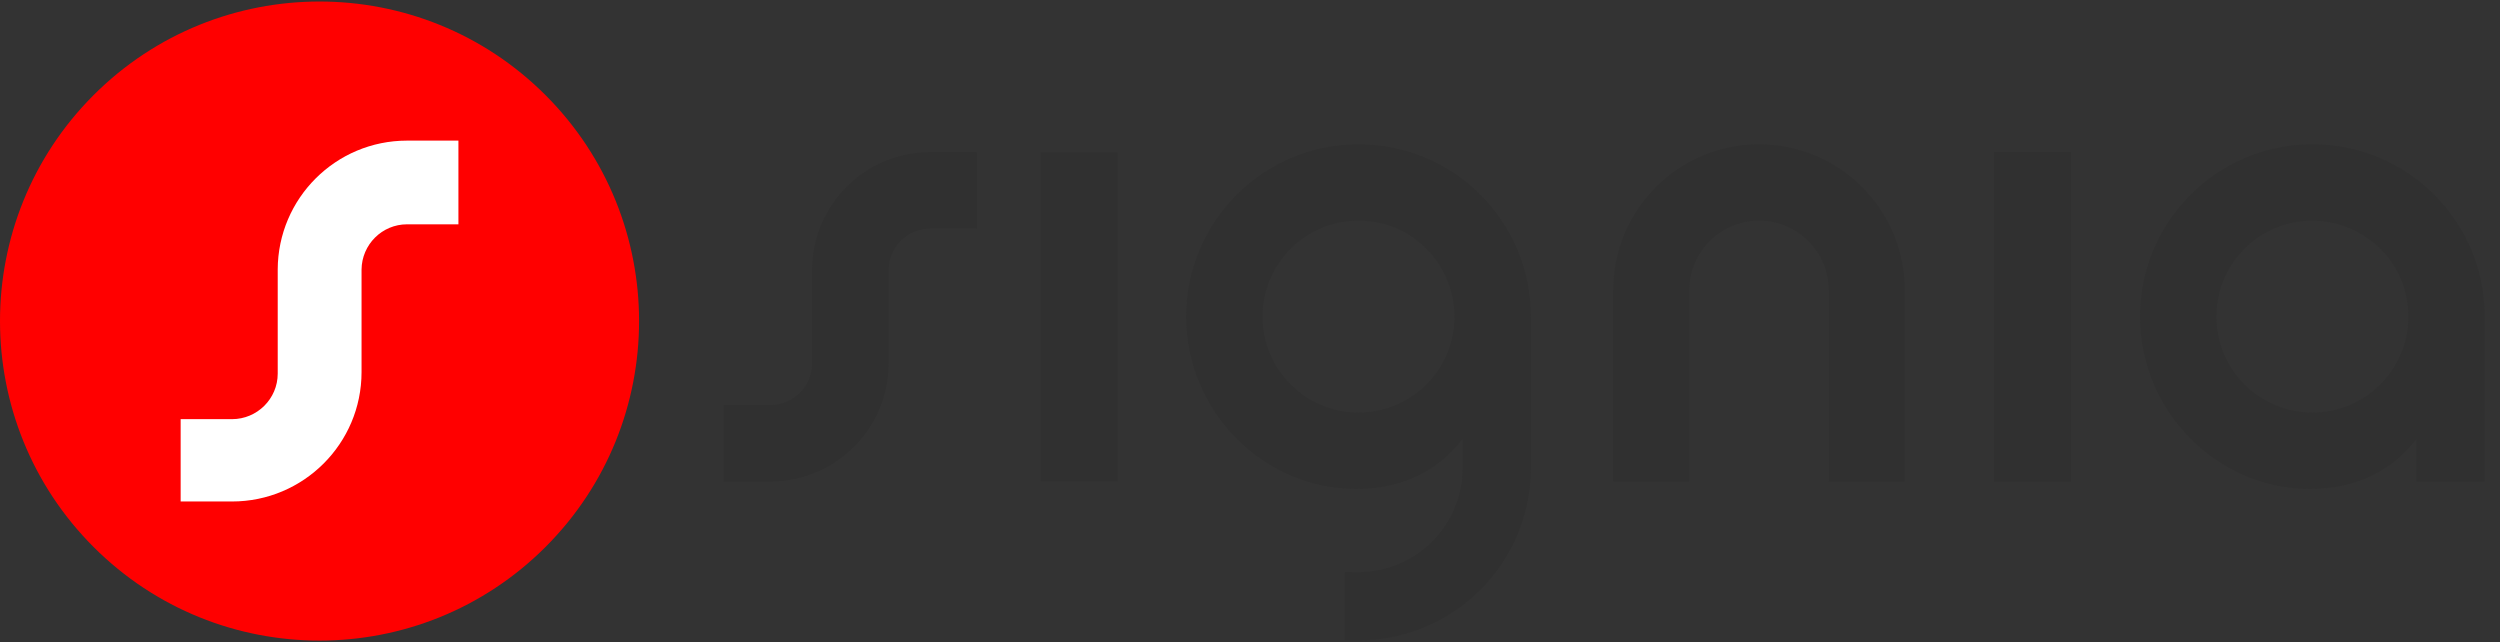 <svg xmlns="http://www.w3.org/2000/svg" id="Layer_2" viewBox="0 0 821.5 211"><rect x="0" y="0" width="821.5" height="211" fill="#333333" stroke="none"/><defs><style>      .cls-1 {        fill: none;      }      .cls-2 {        fill: #303030;      }      .cls-3 {        fill: #fff;      }      .cls-4 {        fill: red;      }    </style></defs><g id="Layer_1-2" data-name="Layer_1"><rect class="cls-1" width="821.5" height="211"></rect><g><path class="cls-2" d="M446.412,47.409h0c-31.27,0-56.634,25.348-56.634,56.626s25.453,56.634,55.784,56.634c15.34,0,27.184-6.084,35.056-16.488v9.603c0,18.899-15.348,34.223-34.255,34.223l-4.475-.035v22.438h4.475c31.278,0,56.682-25.356,56.682-56.626v-49.749c0-31.278-25.356-56.626-56.634-56.626M446.412,135.572c-17.419,0-31.537-14.118-31.537-31.537s14.118-31.537,31.537-31.537c18.293,0,31.537,15.065,31.537,31.537,0,17.419-14.118,31.537-31.537,31.537M578.013,47.426c26.448,0,47.888,21.44,47.888,47.888v62.896h-24.984v-62.896c0-12.654-10.372-22.815-22.904-22.815s-22.904,10.162-22.904,22.815v62.896h-24.984v-62.896c0-26.448,21.44-47.888,47.888-47.888M759.856,47.409h0c-31.278,0-56.634,25.348-56.634,56.626s25.453,56.634,55.784,56.634c15.34,0,27.184-6.084,35.056-16.488v14.029h22.419v-54.174c0-31.278-25.348-56.626-56.626-56.626M759.856,135.572c-17.419,0-31.537-14.118-31.537-31.537s14.118-31.537,31.537-31.537c15.744,0,31.537,12.516,31.537,31.537,0,17.419-14.126,31.537-31.537,31.537M655.229,50.006h25.307v108.211h-25.307V50.006Z"></path><path class="cls-2" d="M341.923,50.006h25.307v108.211h-25.307V50.006Z"></path><path class="cls-2" d="M266.851,88.662v30.76c0,7.54-6.165,13.657-13.705,13.657h-15.402v25.137h15.402c21.424,0,38.843-17.37,38.843-38.794v-30.752c.073-7.484,6.149-13.568,13.649-13.568h15.401v-25.097h-15.401c-21.383,0-38.713,17.298-38.786,38.657"></path></g><g><circle class="cls-4" cx="105" cy="105.5" r="105" transform="translate(-43.846 105.146) rotate(-45)"></circle><path class="cls-3" d="M91.258,88.571v34.198c0,8.263-6.756,14.966-15.019,14.966h-16.878v27.056h16.878c23.477,0,42.565-19.035,42.565-42.512v-33.699c.08-8.201,6.738-14.868,14.957-14.868h16.877v-27.502h-16.877c-23.433,0-42.423,18.955-42.503,42.361"></path></g></g></svg>